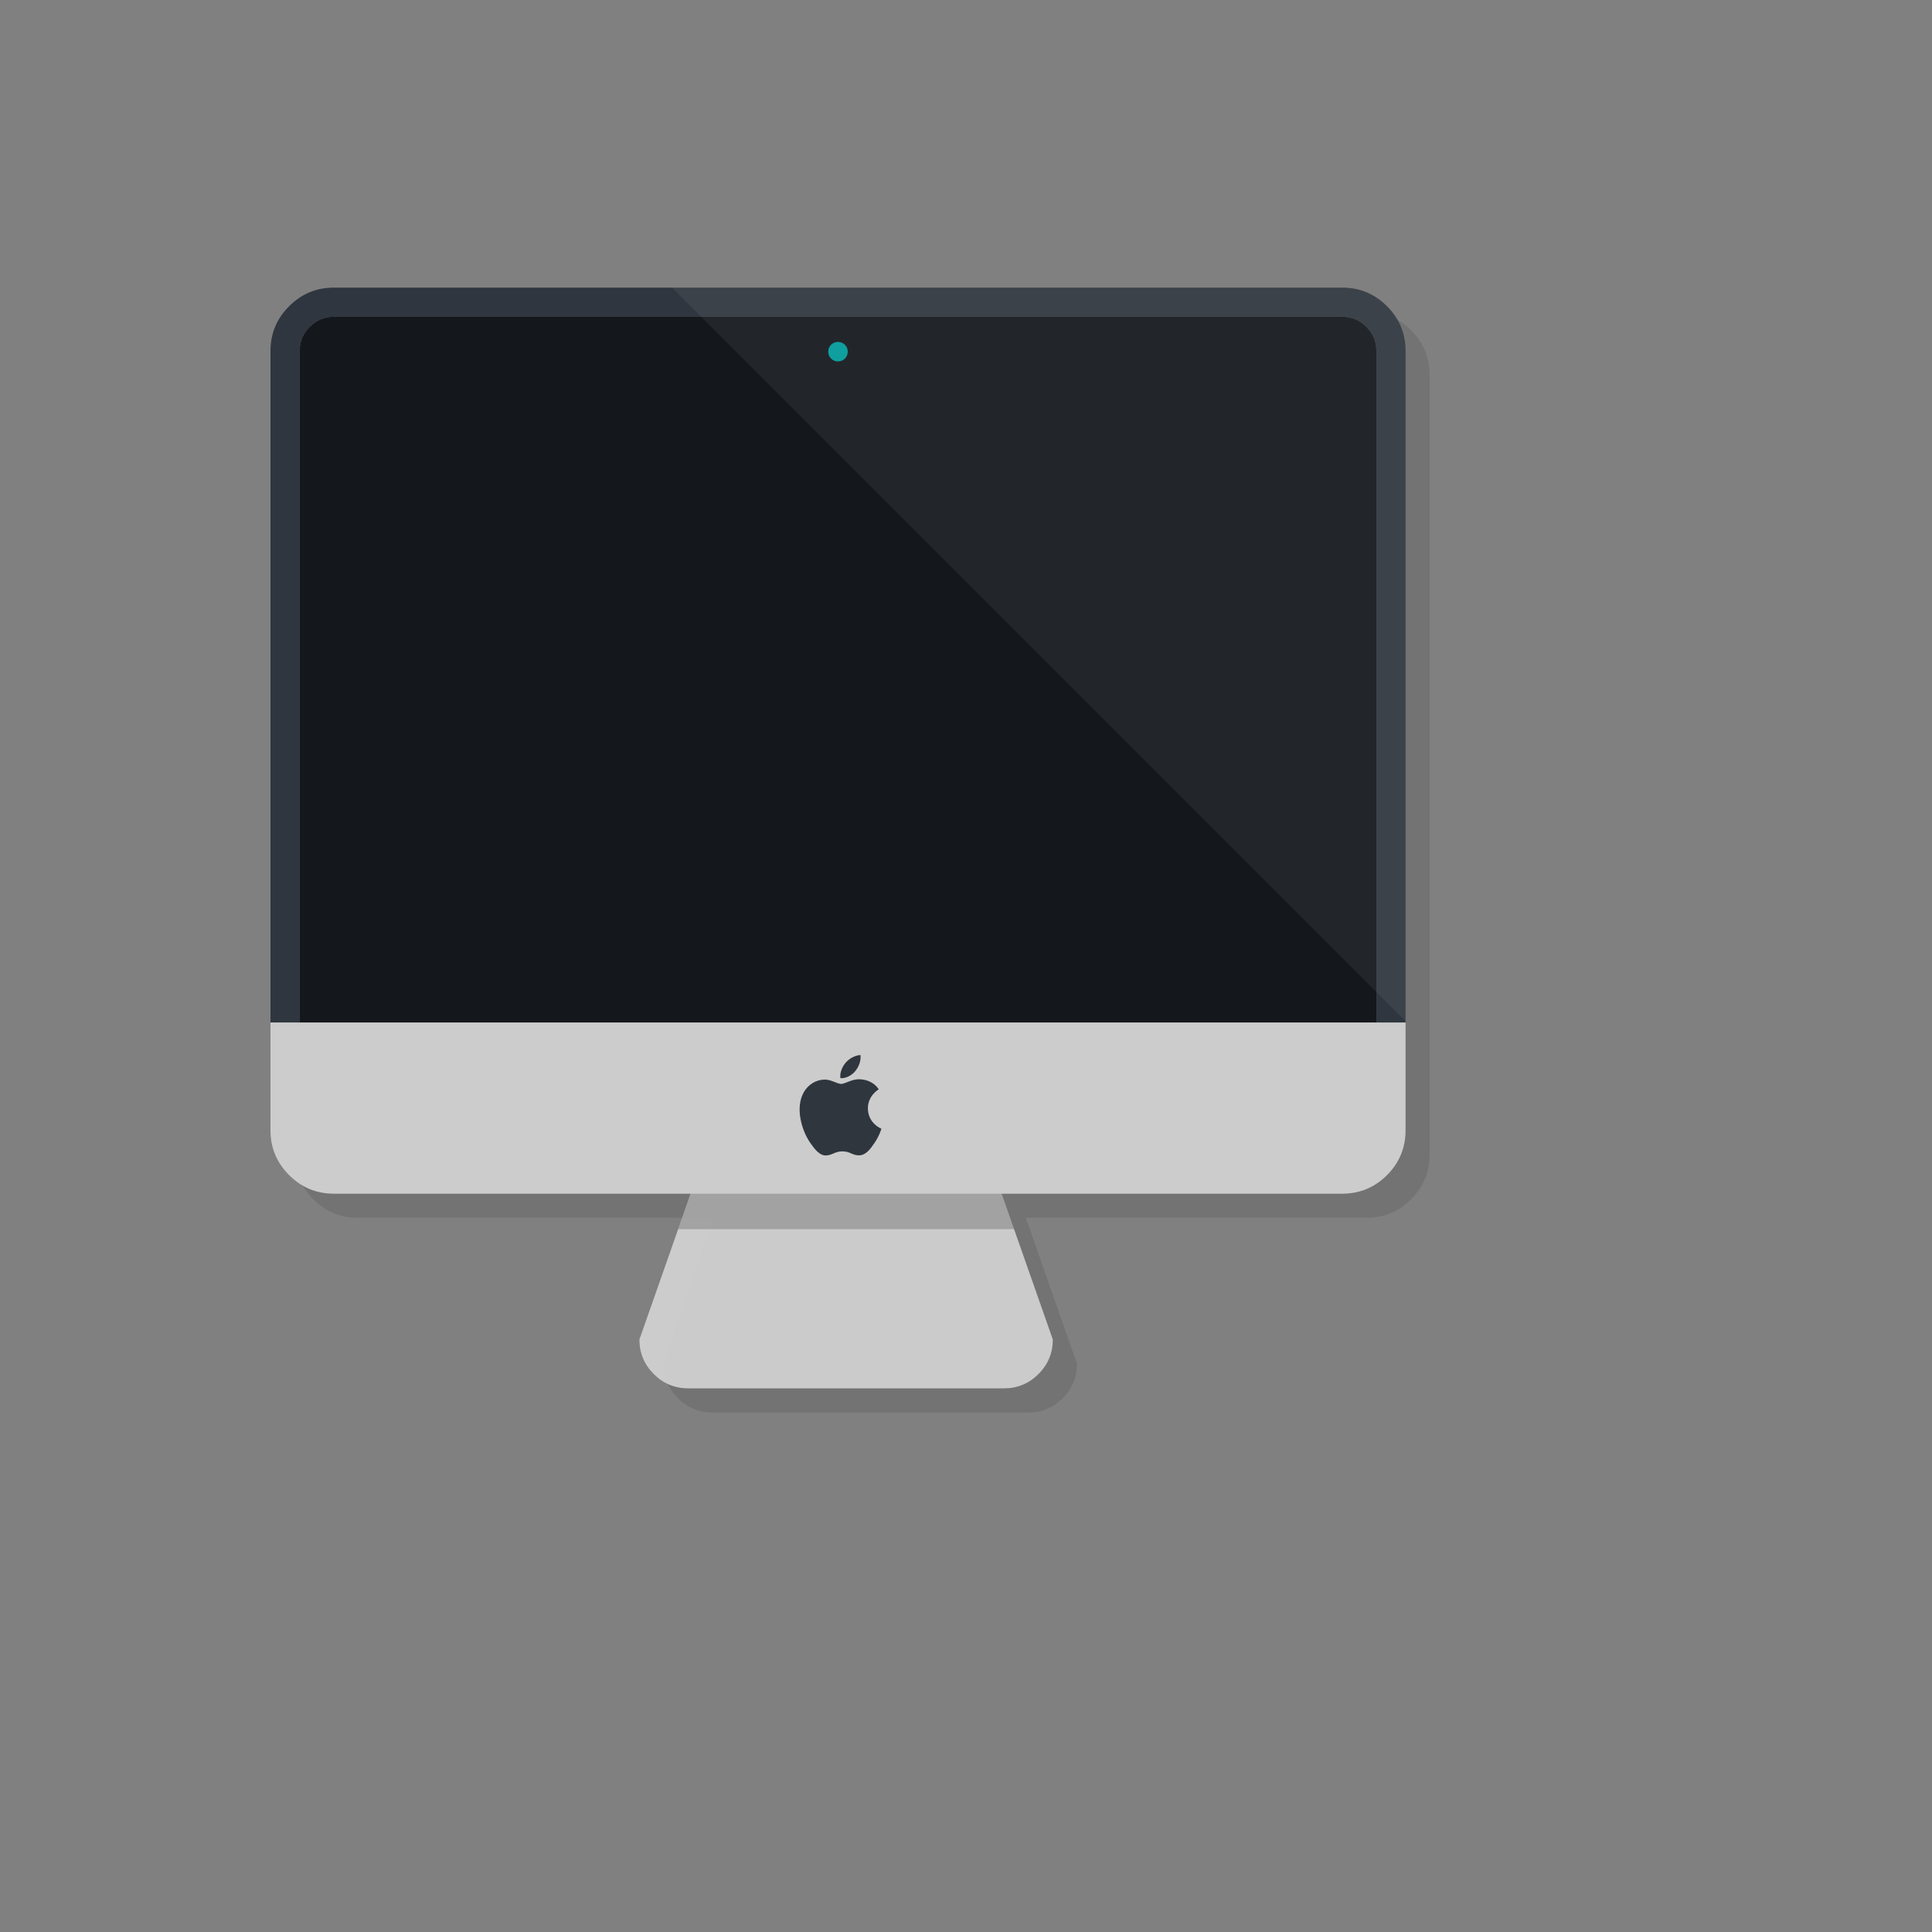 <svg xmlns="http://www.w3.org/2000/svg" version="1.1" xmlns:xlink="http://www.w3.org/1999/xlink" width="100%" height="100%" id="svgWorkerArea" viewBox="-25 -25 625 625" xmlns:idraw="https://idraw.muisca.co" style="background: white;"><rect x="-25" y="-25" width="625" height="625" fill="#808080" stroke="none"/><defs id="defsdoc"><pattern id="patternBool" x="0" y="0" width="10" height="10" patternUnits="userSpaceOnUse" patternTransform="rotate(35)"><circle cx="5" cy="5" r="4" style="stroke: none;fill: #ff000070;"></circle></pattern></defs><g id="fileImp-993955662" class="cosito"><path id="pathImp-713441853" fill="#000000" fill-opacity="0.098" class="grouped" d="M437.5 96.357C437.5 90.717 435.51 85.878 431.509 81.877 427.489 77.858 422.65 75.848 416.991 75.848 416.991 75.848 90.815 75.848 90.815 75.848 85.175 75.848 80.336 77.858 76.335 81.877 72.316 85.878 70.306 90.717 70.306 96.357 70.306 96.357 70.306 348.458 70.306 348.458 70.306 354.097 72.316 358.937 76.335 362.957 80.336 366.957 85.175 368.967 90.815 368.967 90.815 368.967 206.23 368.967 206.23 368.967 206.23 368.967 202.201 380.461 202.201 380.461 202.201 380.461 189.673 416.152 189.673 416.152 189.673 420.503 191.234 424.25 194.297 427.314 197.381 430.397 201.127 431.958 205.459 431.958 205.459 431.958 307.615 431.958 307.615 431.958 311.973 431.958 315.694 430.41 318.777 427.314 321.86 424.25 323.402 420.503 323.402 416.152 323.402 416.152 310.874 380.461 310.874 380.461 310.874 380.461 306.844 368.967 306.844 368.967 306.844 368.967 416.991 368.967 416.991 368.967 422.65 368.967 427.489 366.957 431.509 362.957 435.51 358.937 437.5 354.097 437.5 348.458 437.5 348.458 437.5 96.357 437.5 96.357 437.5 96.357 437.5 96.357 437.5 96.357"></path><path id="pathImp-434089867" fill="#CCCCCC" fill-opacity="0.988" class="grouped" d="M294.525 348.311C294.525 343.967 292.971 340.228 289.891 337.148 286.811 334.068 283.073 332.515 278.728 332.515 278.728 332.515 218.704 332.515 218.704 332.515 214.361 332.515 210.622 334.068 207.542 337.148 204.453 340.237 202.909 343.958 202.909 348.311 202.909 348.311 194.379 372.636 194.379 372.636 194.379 372.636 181.847 408.335 181.847 408.335 181.847 412.679 183.401 416.417 186.481 419.497 189.561 422.578 193.299 424.131 197.643 424.131 197.643 424.131 299.79 424.131 299.79 424.131 304.134 424.131 307.872 422.578 310.952 419.497 314.032 416.417 315.586 412.679 315.586 408.335 315.586 408.335 303.054 372.636 303.054 372.636 303.054 372.636 294.525 348.311 294.525 348.311 294.525 348.311 294.525 348.311 294.525 348.311"></path><path id="pathImp-460398057" fill="#000000" fill-opacity="0.2" class="grouped" d="M294.544 348.311C294.544 343.967 292.991 340.228 289.911 337.148 286.83 334.068 283.092 332.515 278.748 332.515 278.748 332.515 218.724 332.515 218.724 332.515 214.38 332.515 210.642 334.068 207.561 337.148 204.472 340.237 202.928 343.958 202.928 348.311 202.928 348.311 194.399 372.636 194.399 372.636 194.399 372.636 303.074 372.636 303.074 372.636 303.074 372.636 294.544 348.311 294.544 348.311 294.544 348.311 294.544 348.311 294.544 348.311"></path><path id="pathImp-566783125" fill="#2F363F" fill-opacity="1" class="grouped" d="M423.704 74.072C419.684 70.052 414.844 68.042 409.185 68.042 409.185 68.042 83.009 68.042 83.009 68.042 77.37 68.042 72.53 70.052 68.53 74.072 64.51 78.072 62.5 82.912 62.5 88.551 62.5 88.551 62.5 305.781 62.5 305.781 62.5 305.781 71.925 305.781 71.925 305.781 71.925 305.781 71.925 88.551 71.925 88.551 71.925 85.487 73.018 82.892 75.184 80.726 77.35 78.56 79.945 77.467 83.009 77.467 83.009 77.467 409.185 77.467 409.185 77.467 412.242 77.467 414.857 78.553 417.03 80.726 419.196 82.892 420.269 85.487 420.269 88.551 420.269 88.551 420.269 305.781 420.269 305.781 420.269 305.781 429.695 305.781 429.695 305.781 429.695 305.781 429.695 88.551 429.695 88.551 429.695 82.912 427.704 78.072 423.704 74.072 423.704 74.072 423.704 74.072 423.704 74.072"></path><path id="pathImp-714447983" fill="#14181D" fill-opacity="1" class="grouped" d="M417.03 80.726C414.857 78.553 412.242 77.467 409.185 77.467 409.185 77.467 83.009 77.467 83.009 77.467 79.945 77.467 77.35 78.56 75.184 80.726 73.018 82.892 71.925 85.487 71.925 88.551 71.925 88.551 71.925 305.781 71.925 305.781 71.925 305.781 420.269 305.781 420.269 305.781 420.269 305.781 420.269 88.551 420.269 88.551 420.269 85.487 419.196 82.892 417.03 80.726 417.03 80.726 417.03 80.726 417.03 80.726"></path><path id="pathImp-354083238" fill="#CCCCCC" fill-opacity="1" class="grouped" d="M429.695 340.652C429.695 340.652 429.695 305.781 429.695 305.781 429.695 305.781 420.269 305.781 420.269 305.781 420.269 305.781 71.925 305.781 71.925 305.781 71.925 305.781 62.5 305.781 62.5 305.781 62.5 305.781 62.5 340.652 62.5 340.652 62.5 346.292 64.51 351.131 68.53 355.151 72.53 359.151 77.37 361.161 83.009 361.161 83.009 361.161 409.185 361.161 409.185 361.161 414.844 361.161 419.684 359.151 423.704 355.151 427.704 351.131 429.695 346.292 429.695 340.652 429.695 340.652 429.695 340.652 429.695 340.652"></path><path id="pathImp-605308686" fill="#009999" fill-opacity="1" class="grouped" d="M243.848 86.526C243.242 87.131 242.926 87.895 242.926 88.764 242.926 89.633 243.242 90.396 243.848 91.001 244.453 91.607 245.217 91.923 246.085 91.923 246.954 91.923 247.718 91.607 248.323 91.001 248.929 90.396 249.244 89.633 249.244 88.764 249.244 87.886 248.937 87.14 248.323 86.526 247.718 85.92 246.954 85.605 246.085 85.605 245.217 85.605 244.453 85.92 243.848 86.526 243.848 86.526 243.848 86.526 243.848 86.526"></path><path id="pathImp-723715337" fill="#FFFFFF" fill-opacity="0.059" class="grouped" d="M423.704 74.072C419.684 70.052 414.844 68.042 409.185 68.042 409.185 68.042 192.385 68.042 192.385 68.042 192.385 68.042 429.695 305.351 429.695 305.351 429.695 305.351 429.695 88.551 429.695 88.551 429.695 82.912 427.704 78.072 423.704 74.072 423.704 74.072 423.704 74.072 423.704 74.072"></path><path id="pathImp-365878078" fill="#30363E" fill-opacity="1" class="grouped" d="M251.688 321.489C252.82 320.104 253.581 318.211 253.366 316.299 251.746 316.357 249.756 317.392 248.585 318.757 247.531 319.987 246.614 321.919 246.868 323.792 248.683 323.929 250.556 322.856 251.688 321.489 251.688 321.49 251.688 321.49 251.688 321.489M253.347 324.163C250.81 323.909 248.41 325.646 247.122 325.646 245.834 325.646 243.863 324.202 241.755 324.241 239.004 324.28 236.467 325.841 235.043 328.3 232.174 333.276 234.301 340.652 237.091 344.672 238.458 346.643 240.097 348.868 242.224 348.789 244.292 348.712 245.073 347.463 247.551 347.463 250.029 347.463 250.732 348.789 252.917 348.75 255.122 348.712 256.527 346.741 257.893 344.75 259.454 342.467 260.099 340.262 260.137 340.145 259.942 340.067 259.708 339.95 259.435 339.794 258.902 339.481 258.407 339.111 257.952 338.681 256.521 337.315 255.792 335.611 255.766 333.569 255.747 329.451 259.142 327.48 259.279 327.383 257.386 324.592 254.4 324.202 253.347 324.163 253.347 324.163 253.347 324.163 253.347 324.163"></path></g></svg>